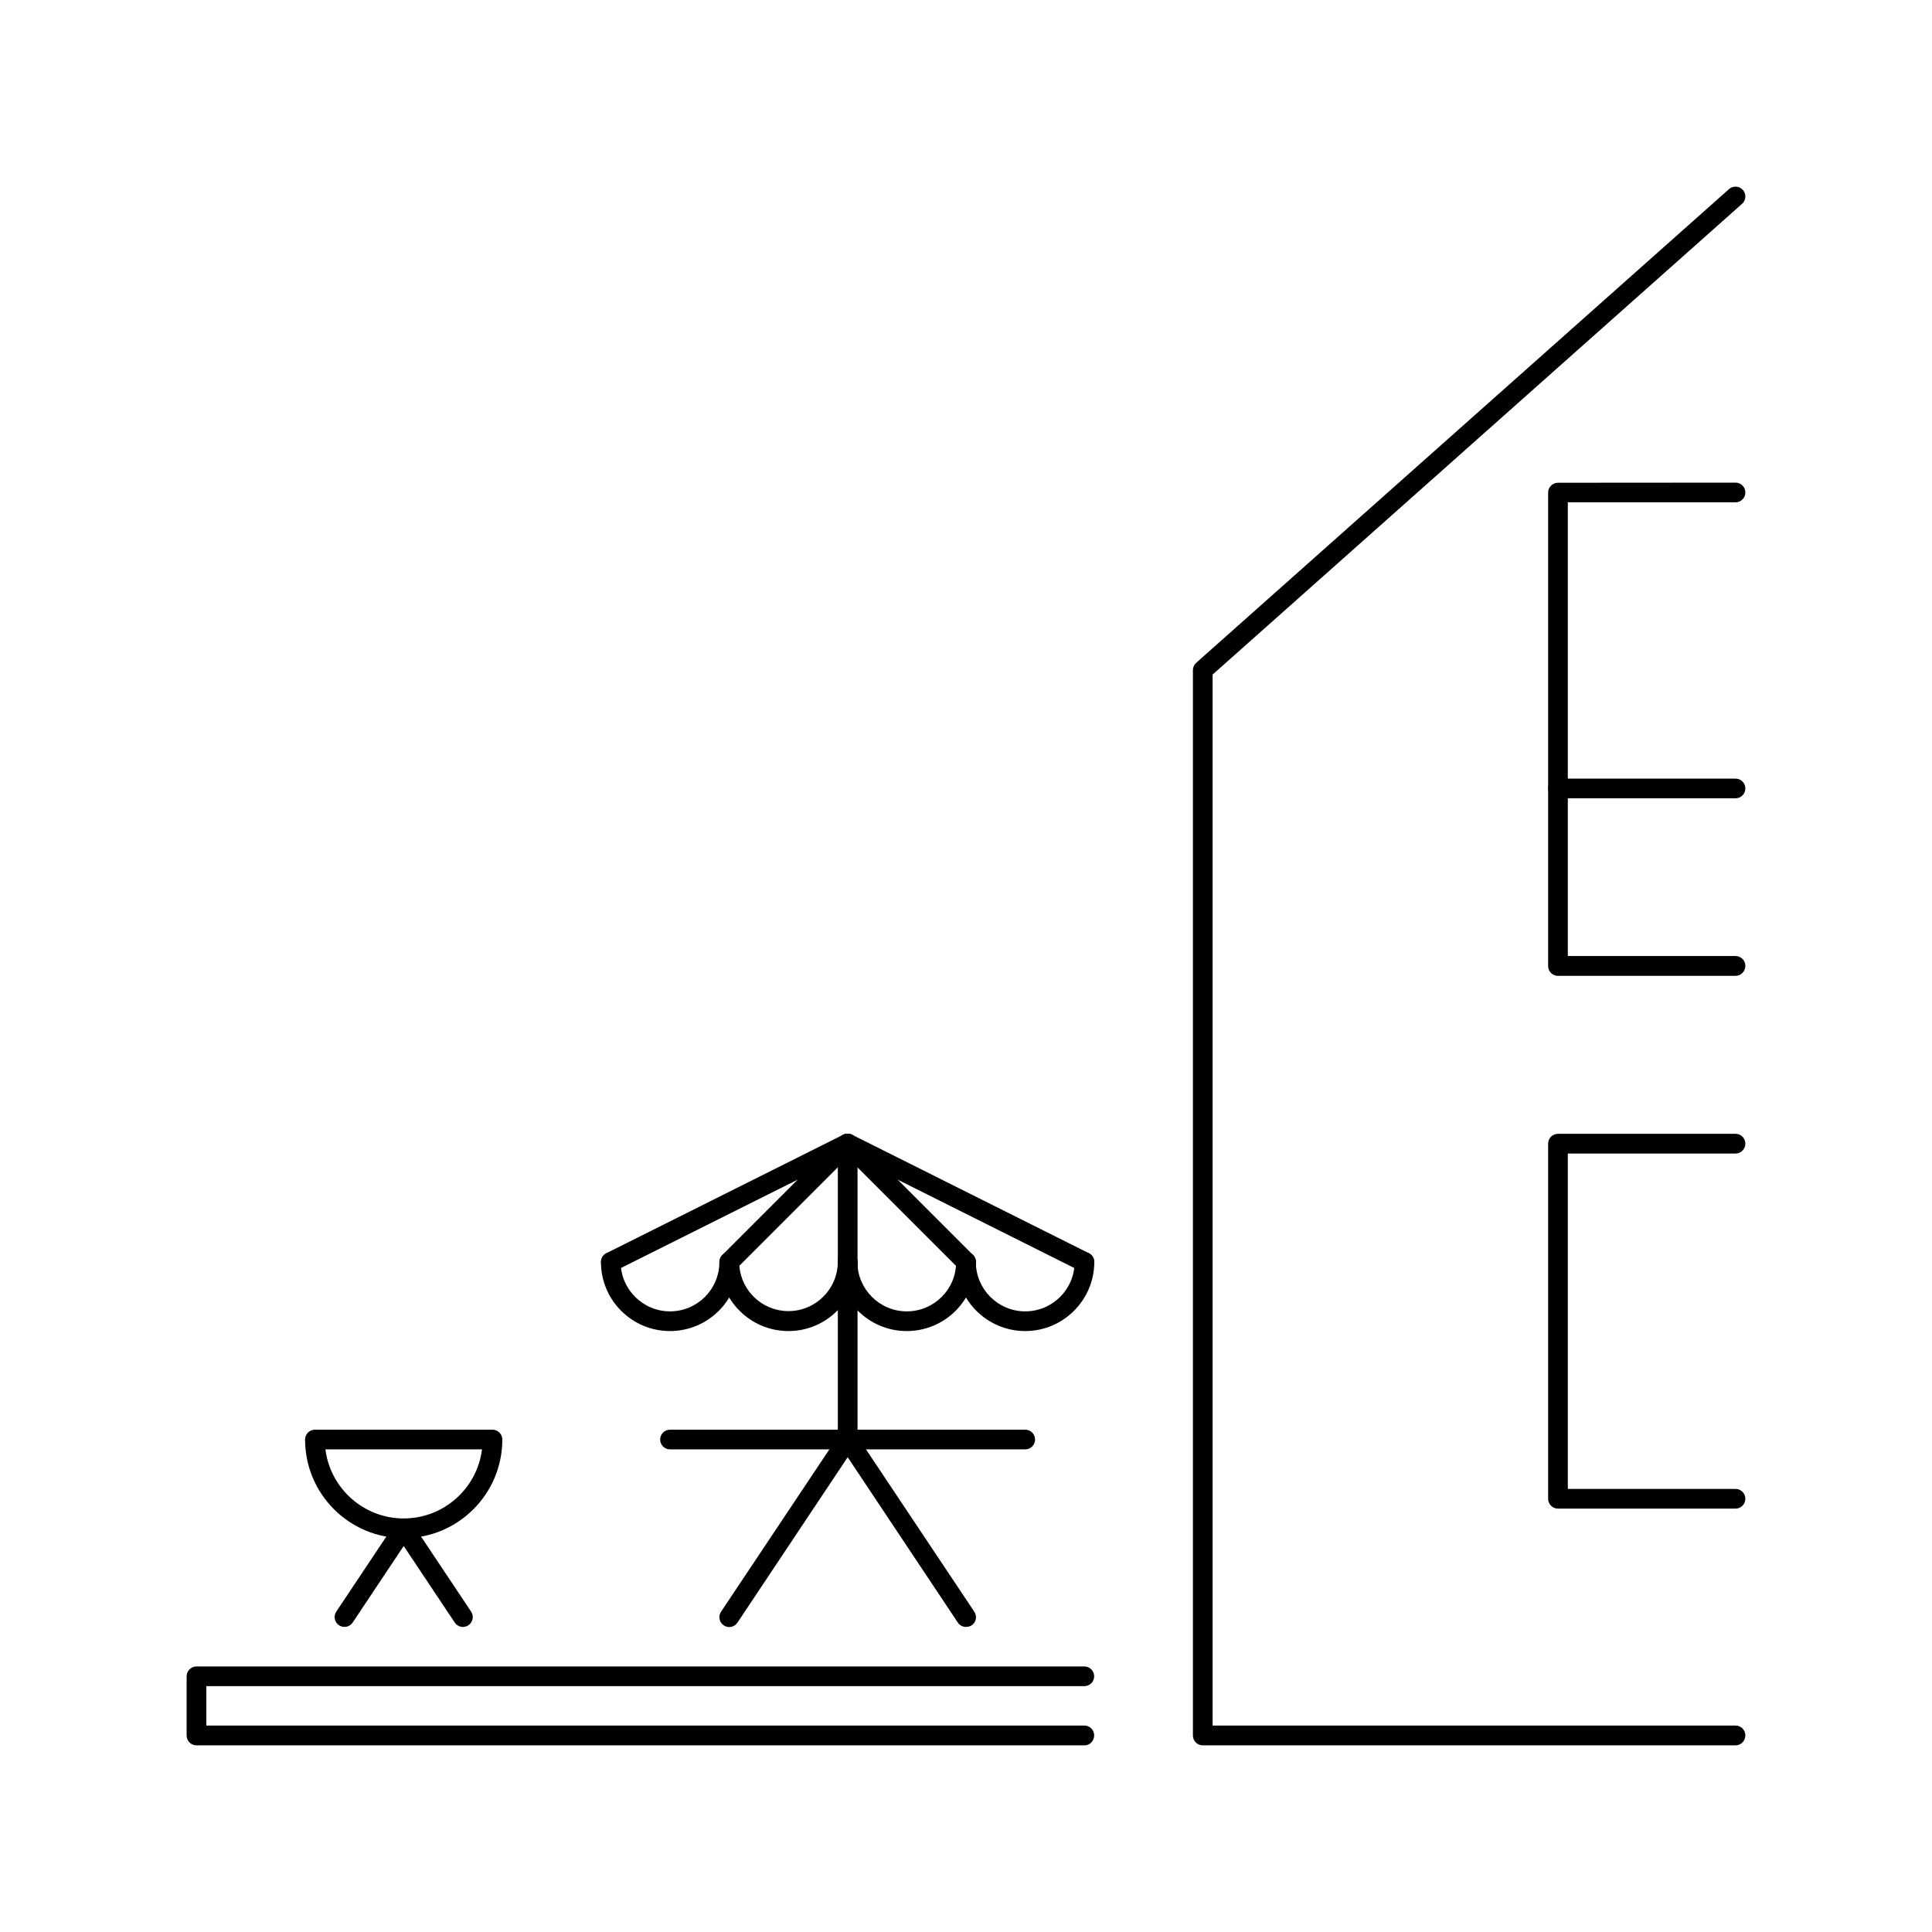 <?xml version="1.0" encoding="utf-8"?>
<!-- Generator: Adobe Illustrator 24.0.1, SVG Export Plug-In . SVG Version: 6.00 Build 0)  -->
<svg version="1.1" xmlns="http://www.w3.org/2000/svg" xmlns:xlink="http://www.w3.org/1999/xlink" x="0px" y="0px"
	 viewBox="0 0 153 153" style="enable-background:new 0 0 153 153;" xml:space="preserve">
<style type="text/css">
	.st0{fill:#98999A;}
	.st1{fill:#FFFFFF;}
	.st2{fill:none;stroke:#FFFFFF;stroke-width:2;stroke-miterlimit:10;}
	.st3{fill:none;stroke:#FFFFFF;stroke-width:5;stroke-miterlimit:10;}
	.st4{fill:#58A9DB;}
	.st5{fill:none;stroke:#000000;stroke-width:2;stroke-miterlimit:10;}
	.st6{fill:none;stroke:#000000;stroke-width:3;stroke-linecap:round;stroke-linejoin:round;stroke-miterlimit:10;}
</style>
<g id="Warstwa_1">
	<path d="M85.88,138.22H15.56c-0.43,0-0.78-0.35-0.78-0.78v-4.69c0-0.43,0.35-0.78,0.78-0.78l70.31,0c0.43,0,0.78,0.35,0.78,0.78
		s-0.35,0.78-0.78,0.78l-69.53,0v3.12h69.53c0.43,0,0.78,0.35,0.78,0.78S86.31,138.22,85.88,138.22z"/>
	<path d="M137.44,138.22H95.25c-0.43,0-0.78-0.35-0.78-0.78V53.07c0-0.22,0.1-0.44,0.26-0.58l42.19-37.51
		c0.32-0.29,0.82-0.26,1.1,0.06c0.29,0.32,0.26,0.82-0.06,1.1L96.03,53.42v83.23h41.41c0.43,0,0.78,0.35,0.78,0.78
		S137.87,138.22,137.44,138.22z"/>
	<path d="M137.44,119.47h-14.06c-0.43,0-0.78-0.35-0.78-0.78V90.57c0-0.43,0.35-0.78,0.78-0.78l14.06,0h0
		c0.43,0,0.78,0.35,0.78,0.78c0,0.43-0.35,0.78-0.78,0.78l-13.28,0v26.56h13.28c0.43,0,0.78,0.35,0.78,0.78
		S137.87,119.47,137.44,119.47z"/>
	<path d="M137.44,77.28h-14.06c-0.43,0-0.78-0.35-0.78-0.78V39.01c0-0.43,0.35-0.78,0.78-0.78l14.06-0.01h0
		c0.43,0,0.78,0.35,0.78,0.78s-0.35,0.78-0.78,0.78l-13.28,0v35.93h13.28c0.43,0,0.78,0.35,0.78,0.78S137.87,77.28,137.44,77.28z"/>
	<path d="M137.44,63.22h-14.06c-0.43,0-0.78-0.35-0.78-0.78s0.35-0.78,0.78-0.78h14.06c0.43,0,0.78,0.35,0.78,0.78
		S137.87,63.22,137.44,63.22z"/>
	<path d="M62.44,105.41c-3.02,0-5.47-2.45-5.47-5.47c0-0.21,0.08-0.41,0.23-0.55l5.97-5.97l-14.44,7.22
		c-0.39,0.19-0.85,0.04-1.05-0.35c-0.19-0.39-0.04-0.86,0.35-1.05l18.75-9.38c0.34-0.17,0.76-0.07,0.98,0.24
		c0.22,0.31,0.19,0.74-0.08,1.01l-9.13,9.13c0.16,2.01,1.84,3.59,3.89,3.59c2.15,0,3.91-1.75,3.91-3.91c0-0.43,0.35-0.78,0.78-0.78
		s0.78,0.35,0.78,0.78C67.91,102.95,65.45,105.41,62.44,105.41z"/>
	<path d="M53.06,105.41c-3.02,0-5.47-2.45-5.47-5.47c0-0.43,0.35-0.78,0.78-0.78s0.78,0.35,0.78,0.78c0,2.15,1.75,3.91,3.91,3.91
		s3.91-1.75,3.91-3.91c0-0.43,0.35-0.78,0.78-0.78s0.78,0.35,0.78,0.78C58.53,102.95,56.08,105.41,53.06,105.41z"/>
	<path d="M71.81,105.41c-3.02,0-5.47-2.45-5.47-5.47c0-0.43,0.35-0.78,0.78-0.78s0.78,0.35,0.78,0.78c0,2.15,1.75,3.91,3.91,3.91
		s3.91-1.75,3.91-3.91c0-0.43,0.35-0.78,0.78-0.78s0.78,0.35,0.78,0.78C77.28,102.95,74.83,105.41,71.81,105.41z"/>
	<path d="M81.19,105.41c-3.02,0-5.47-2.45-5.47-5.47c0-0.43,0.35-0.78,0.78-0.78s0.78,0.35,0.78,0.78c0,2.15,1.75,3.91,3.91,3.91
		s3.91-1.75,3.91-3.91c0-0.43,0.35-0.78,0.78-0.78s0.78,0.35,0.78,0.78C86.66,102.95,84.2,105.41,81.19,105.41z"/>
	<path d="M76.5,100.72c-0.2,0-0.4-0.08-0.55-0.23l-8.04-8.04v7.49c0,0.43-0.35,0.78-0.78,0.78s-0.78-0.35-0.78-0.78v-9.38
		c0-0.32,0.19-0.6,0.48-0.72c0.29-0.12,0.63-0.05,0.85,0.17l9.38,9.38c0.31,0.31,0.31,0.8,0,1.1
		C76.9,100.64,76.7,100.72,76.5,100.72z"/>
	<path d="M85.87,100.72c-0.12,0-0.24-0.03-0.35-0.08l-18.75-9.38c-0.39-0.19-0.54-0.66-0.35-1.05c0.19-0.39,0.66-0.54,1.05-0.35
		l18.75,9.38c0.39,0.19,0.54,0.66,0.35,1.05C86.44,100.56,86.16,100.72,85.87,100.72z"/>
	<path d="M67.13,114.78c-0.43,0-0.78-0.35-0.78-0.78V99.94c0-0.43,0.35-0.78,0.78-0.78s0.78,0.35,0.78,0.78V114
		C67.91,114.43,67.56,114.78,67.13,114.78z"/>
	<path d="M81.19,114.78H53.06c-0.43,0-0.78-0.35-0.78-0.78s0.35-0.78,0.78-0.78h28.13c0.43,0,0.78,0.35,0.78,0.78
		S81.62,114.78,81.19,114.78z"/>
	<path d="M76.5,128.84c-0.25,0-0.5-0.12-0.65-0.35l-8.72-13.09L58.4,128.5c-0.24,0.36-0.72,0.46-1.08,0.22s-0.46-0.72-0.22-1.08
		l9.38-14.06c0.29-0.43,1.01-0.43,1.3,0l9.38,14.06c0.24,0.36,0.14,0.84-0.22,1.08C76.8,128.8,76.65,128.84,76.5,128.84z"/>
	<path d="M31.97,121.81c-4.31,0-7.81-3.5-7.81-7.81c0-0.43,0.35-0.78,0.78-0.78H39c0.43,0,0.78,0.35,0.78,0.78
		C39.78,118.31,36.28,121.81,31.97,121.81z M25.77,114.78c0.39,3.08,3.02,5.47,6.2,5.47s5.82-2.39,6.2-5.47H25.77z"/>
	<path d="M36.66,128.84c-0.25,0-0.5-0.12-0.65-0.35l-4.04-6.06l-4.04,6.06c-0.24,0.36-0.72,0.46-1.08,0.22
		c-0.36-0.24-0.46-0.72-0.22-1.08l4.69-7.03c0.29-0.43,1.01-0.43,1.3,0l4.69,7.03c0.24,0.36,0.14,0.84-0.22,1.08
		C36.96,128.8,36.81,128.84,36.66,128.84z"/>
</g>
<g id="Warstwa_2">
</g>
</svg>
